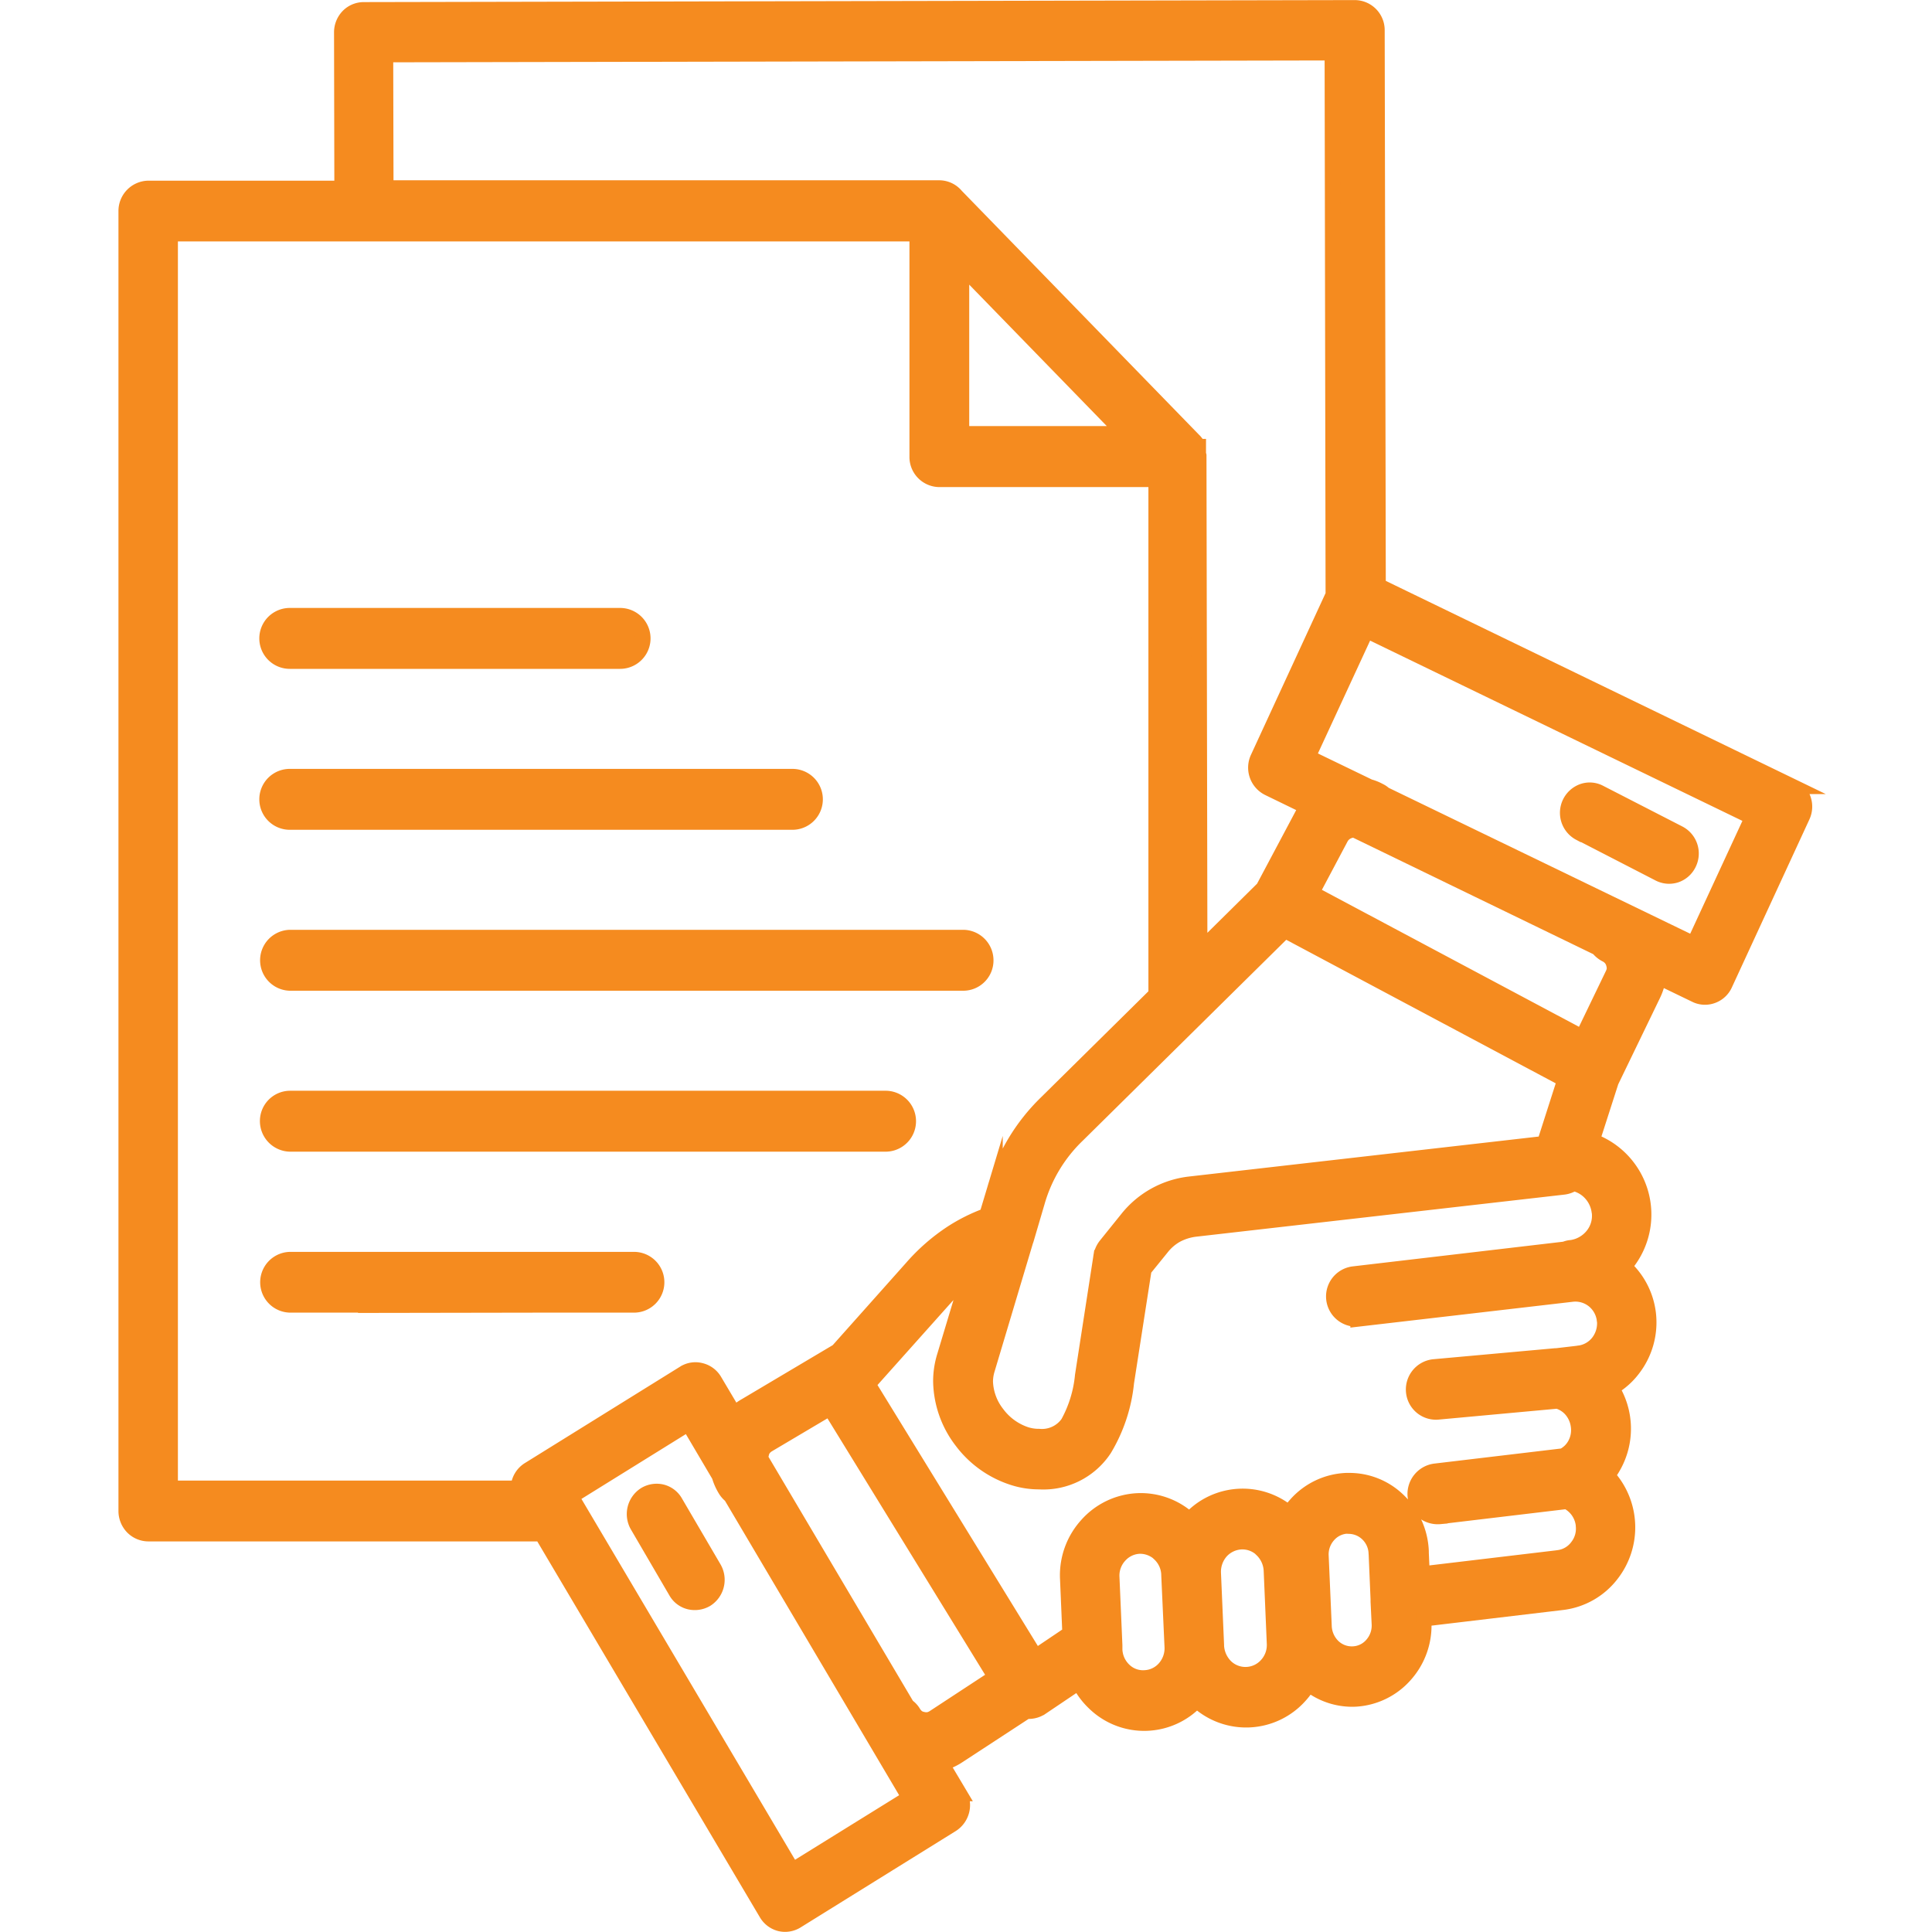 <?xml version="1.0" encoding="UTF-8"?>
<svg xmlns="http://www.w3.org/2000/svg" xmlns:xlink="http://www.w3.org/1999/xlink" width="70" height="70" viewBox="0 0 70 70">
  <defs>
    <clipPath id="clip-path">
      <rect id="Rectangle_88" data-name="Rectangle 88" width="70" height="70" transform="translate(216 1917)" fill="#853333"></rect>
    </clipPath>
  </defs>
  <g id="_03-Agreement" data-name="03-Agreement" transform="translate(-216 -1917)" clip-path="url(#clip-path)">
    <g id="_03-Agreement-2" data-name="03-Agreement" transform="translate(209.175 1911.666)">
      <path id="Path_659" data-name="Path 659" d="M65.25,44.341,64.5,46.672h0A2.835,2.835,0,0,1,65.763,51.1c-.034.045-.068.079-.107.124a2.723,2.723,0,0,1,.886,1.71h0a2.754,2.754,0,0,1-.559,2,2.579,2.579,0,0,1-.779.683,2.76,2.76,0,0,1,.062,2.862,2.073,2.073,0,0,1-.215.316l.124.141h0a2.761,2.761,0,0,1,.04,3.426,2.645,2.645,0,0,1-1.767,1.022l-5.041.6V64.1a2.682,2.682,0,0,1-.677,1.914,2.585,2.585,0,0,1-1.8.875,2.53,2.53,0,0,1-1.693-.553,2.551,2.551,0,0,1-.31.423,2.6,2.6,0,0,1-3.743.169,2.584,2.584,0,0,1-3.686.124,2.73,2.73,0,0,1-.581-.779l-1.366.92h0a.816.816,0,0,1-.536.135l-2.478,1.62a2.2,2.2,0,0,1-.61.277l.649,1.089h0a.833.833,0,0,1-.271,1.123l-5.617,3.489a.786.786,0,0,1-.6.1.794.794,0,0,1-.491-.373L26.452,60.9H12.2a.8.8,0,0,1-.57-.243.835.835,0,0,1-.231-.576v-47.1a.816.816,0,0,1,.8-.819h7.022l-.011-5.651a.83.83,0,0,1,.226-.576.786.786,0,0,1,.57-.243l35.907-.073a.807.807,0,0,1,.8.819l.04,20.119,14.993,7.265a.823.823,0,0,1,.378,1.089l-2.806,6.08h0a.785.785,0,0,1-.452.418.764.764,0,0,1-.61-.034l-1.343-.649a2.226,2.226,0,0,1-.2.649l-1.439,2.975Zm-1.389,3.844a.808.808,0,0,1-.389.152L50.127,49.862a1.968,1.968,0,0,0-.683.215,1.8,1.8,0,0,0-.542.469l-.632.779-.638,4.1a5.808,5.808,0,0,1-.8,2.41,2.64,2.64,0,0,1-2.36,1.18,3.04,3.04,0,0,1-.954-.152,3.753,3.753,0,0,1-1.84-1.315,3.639,3.639,0,0,1-.762-2.168,3.072,3.072,0,0,1,.135-.9l.875-2.907h0a5.757,5.757,0,0,0-.869.79l-2.789,3.122,6.074,9.884,1.056-.711c.062-.045.135-.085.2-.124l-.085-2h0a2.7,2.7,0,0,1,.694-1.936,2.618,2.618,0,0,1,1.818-.881,2.591,2.591,0,0,1,1.9.694,2.587,2.587,0,0,1,3.607-.237,2.823,2.823,0,0,1,.254-.327,2.575,2.575,0,0,1,1.806-.864h.073a2.534,2.534,0,0,1,1.8.7,2.694,2.694,0,0,1,.847,1.857V61.6l.034.768,4.883-.581.079-.011h0a1.01,1.01,0,0,0,.672-.4,1.059,1.059,0,0,0,.22-.762.3.3,0,0,0-.006-.068,1.084,1.084,0,0,0-.6-.819l-4.6.548h0a.838.838,0,0,1-.593-.175.828.828,0,0,1,.412-1.456l4.651-.553h0a1.006,1.006,0,0,0,.429-.412A1.079,1.079,0,0,0,64.019,57a1.121,1.121,0,0,0-.277-.61,1.022,1.022,0,0,0-.491-.3l-4.352.4a.809.809,0,0,1-.852-.745.82.82,0,0,1,.717-.881l4.42-.4h.04l.768-.09h0a.5.5,0,0,1,.079-.011,1.056,1.056,0,0,0,.672-.4,1.129,1.129,0,0,0,.226-.762.286.286,0,0,1-.011-.073,1.081,1.081,0,0,0-.39-.683,1.061,1.061,0,0,0-.785-.226l-7.75.9h0a.815.815,0,0,1-.175-1.62l7.671-.9a.694.694,0,0,1,.237-.056,1.214,1.214,0,0,0,.768-.44h0a1.14,1.14,0,0,0,.248-.824.143.143,0,0,0-.011-.068h0a1.221,1.221,0,0,0-.435-.768,1.178,1.178,0,0,0-.469-.231h0Zm-21.281,1.2.294-.977a7.046,7.046,0,0,1,1.874-3.122l3.968-3.918V22.7H40.858a.809.809,0,0,1-.8-.819V13.8H12.989V59.26H25.611a.806.806,0,0,1,.39-.683l5.617-3.489a.76.76,0,0,1,.6-.09.786.786,0,0,1,.491.367l.723,1.219a1.893,1.893,0,0,1,.418-.316l2.918-1.733a.8.8,0,0,1,.282-.1l2.822-3.167h0a7.056,7.056,0,0,1,1.434-1.253,6.3,6.3,0,0,1,1.264-.632h0Zm7.739-9.608L52.6,37.522,53.994,34.9a2.007,2.007,0,0,1,.209-.327l-1.417-.689a.823.823,0,0,1-.378-1.089l2.727-5.91L55.1,7.242,20.79,7.31l.011,4.838H40.852a.79.79,0,0,1,.61.288l8.614,8.857.034.034a.414.414,0,0,0,.028.034l.011.017.011.011.023.028.011.023.011.017v.023l.017.017h0l.011.011v.011h.006v.023h0V21.6h0v.04h0v.1h0v.034l.017.068V21.9l.034,17.889Zm3.065-.745-7.525,7.429h0A5.427,5.427,0,0,0,44.4,48.885L44,50.245s-.011.034-.017.045l-1.4,4.68h0a1.537,1.537,0,0,0-.062.423,1.989,1.989,0,0,0,.423,1.157,2.141,2.141,0,0,0,1.044.762,1.547,1.547,0,0,0,.48.073,1.158,1.158,0,0,0,1.056-.485,4.432,4.432,0,0,0,.531-1.727l.66-4.268a.863.863,0,0,1,.181-.446l.768-.954a3.381,3.381,0,0,1,2.281-1.264l12.842-1.468.745-2.326L53.373,39.035Zm11.341.644-8.8-4.268h0a.459.459,0,0,0-.215.023.544.544,0,0,0-.31.26l-1.061,2,9.822,5.233,1.1-2.281h0a.621.621,0,0,0,.062-.2.682.682,0,0,0-.034-.215.517.517,0,0,0-.1-.181.564.564,0,0,0-.169-.13.868.868,0,0,1-.294-.243h0Zm-8.394-11.51-2.128,4.6,2.23,1.078h0a1.608,1.608,0,0,1,.367.147.684.684,0,0,1,.181.124L68.2,39.543l2.128-4.6ZM34.383,58.188l5.306,8.964h0a.748.748,0,0,1,.231.248.631.631,0,0,0,.141.158.514.514,0,0,0,.192.079.545.545,0,0,0,.215.011.575.575,0,0,0,.192-.079L42.9,66.1l-6-9.76-2.247,1.332a.657.657,0,0,0-.164.141.513.513,0,0,0-.085.2.6.6,0,0,0-.023.175v.011Zm-2.619-1.281-4.256,2.642,8.027,13.559,4.251-2.636L33.311,59.526a.838.838,0,0,1-.2-.226,2.053,2.053,0,0,1-.22-.5L31.77,56.9Zm23.844,3.714a.974.974,0,0,0-.66.333,1.049,1.049,0,0,0-.265.739l.113,2.591a1.088,1.088,0,0,0,.327.711.981.981,0,0,0,.723.271.96.96,0,0,0,.694-.333,1.054,1.054,0,0,0,.265-.745l-.04-.824v-.09l-.068-1.6c0-.034-.006-.068-.006-.1a1.026,1.026,0,0,0-.322-.677,1,1,0,0,0-.677-.271Zm-3.054.858h0a1.032,1.032,0,0,0-.762-.288,1.067,1.067,0,0,0-.734.35,1.129,1.129,0,0,0-.277.779l.113,2.625v.034a1.15,1.15,0,0,0,.344.751,1.037,1.037,0,0,0,1.49-.068,1.079,1.079,0,0,0,.277-.779l-.113-2.653a1.123,1.123,0,0,0-.344-.751h0Zm-3.7.158h0a1.053,1.053,0,0,0-.751-.288,1.031,1.031,0,0,0-.723.35,1.073,1.073,0,0,0-.277.773l.107,2.478v.158h0a1.093,1.093,0,0,0,.339.745.99.99,0,0,0,.751.277,1.016,1.016,0,0,0,.723-.344,1.1,1.1,0,0,0,.277-.773l-.119-2.619v-.023h0a1.079,1.079,0,0,0-.339-.739h.006ZM41.66,14.953v6.1h5.933Z" fill="#f58b1f" stroke="#f58b1f" stroke-miterlimit="10" stroke-width="0.564"></path>
      <path id="Path_660" data-name="Path 660" d="M17.324,35.117a.821.821,0,1,1,0-1.643H35.535a.821.821,0,0,1,0,1.643Z" fill="#f58b1f" stroke="#f58b1f" stroke-miterlimit="10" stroke-width="0.564"></path>
      <path id="Path_661" data-name="Path 661" d="M17.324,29.286a.821.821,0,0,1,0-1.643H29.292a.821.821,0,0,1,0,1.643Z" fill="#f58b1f" stroke="#f58b1f" stroke-miterlimit="10" stroke-width="0.564"></path>
      <path id="Path_662" data-name="Path 662" d="M17.324,40.948a.822.822,0,0,1,0-1.643H41.739a.823.823,0,0,1,.8.824.815.815,0,0,1-.8.819Z" fill="#f58b1f" stroke="#f58b1f" stroke-miterlimit="10" stroke-width="0.564"></path>
      <path id="Path_663" data-name="Path 663" d="M17.324,46.779a.827.827,0,0,1-.8-.824.815.815,0,0,1,.8-.819H38.939a.822.822,0,0,1,0,1.643Z" fill="#f58b1f" stroke="#f58b1f" stroke-miterlimit="10" stroke-width="0.564"></path>
      <path id="Path_664" data-name="Path 664" d="M17.324,52.611a.819.819,0,0,1,0-1.637h12.5a.819.819,0,0,1,0,1.637H26.65l-6.571.011a.621.621,0,0,1-.141-.011Z" fill="#f58b1f" stroke="#f58b1f" stroke-miterlimit="10" stroke-width="0.564"></path>
      <path id="Path_665" data-name="Path 665" d="M64.064,35.512a.824.824,0,0,1,.1-1.5.765.765,0,0,1,.61.04l2.879,1.479a.82.82,0,0,1,.356,1.089.8.8,0,0,1-.457.412.79.79,0,0,1-.61-.045L64.07,35.507Z" fill="#f58b1f" stroke="#f58b1f" stroke-miterlimit="10" stroke-width="0.564"></path>
      <path id="Path_666" data-name="Path 666" d="M29.929,60.61a.833.833,0,0,1,.277-1.123.809.809,0,0,1,.6-.09.773.773,0,0,1,.485.373l1.394,2.382a.833.833,0,0,1-.271,1.123.819.819,0,0,1-.61.09.769.769,0,0,1-.485-.373Z" fill="#f58b1f" stroke="#f58b1f" stroke-miterlimit="10" stroke-width="0.564"></path>
    </g>
  </g>
</svg>
